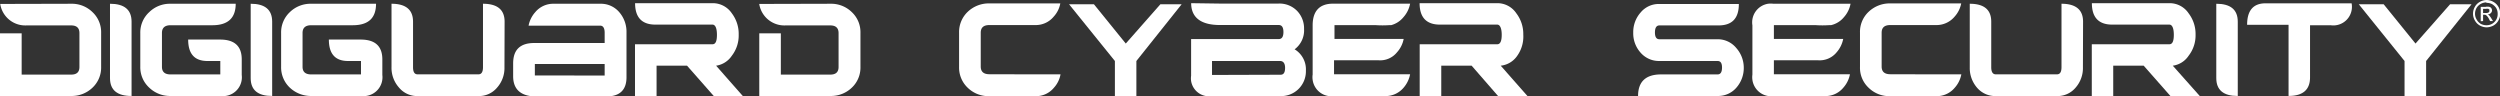 <svg class="digiguard-text" xmlns="http://www.w3.org/2000/svg" viewBox="0 0 558.66 21.56">
  <rect x="0" y="0" width="558.66" height="21.56" fill="#333333" stroke="none"/>
  <defs>
    <style>
      .a {
        fill: #fff;
      }
    </style>
  </defs>
  <g>
    <path class="a" d="M30.24,386.54A6.57,6.57,0,0,1,35,388.41a6.14,6.14,0,0,1,1.93,4.65v7.57A6.16,6.16,0,0,1,35,405.29a6.69,6.69,0,0,1-4.74,1.86H14.33v-14h4.84v9.22H30.24c1.24,0,1.84-.57,1.84-1.7v-7.57c0-1.13-.6-1.72-1.84-1.72h-10a5.66,5.66,0,0,1-5.86-4.8Z" transform="translate(-14.33 -385.7)"/>
    <path class="a" d="M43.73,407.15c-3.23,0-4.82-1.34-4.82-4V386.54c3.21,0,4.82,1.34,4.82,4Z" transform="translate(-14.33 -385.7)"/>
    <path class="a" d="M63.63,407.15H52.43a6.71,6.71,0,0,1-4.75-1.86,6.18,6.18,0,0,1-2-4.66v-7.57a6.15,6.15,0,0,1,2-4.65,6.58,6.58,0,0,1,4.75-1.87H67c0,3.21-1.75,4.8-5.23,4.8H52.43c-1.27,0-1.91.59-1.91,1.72v7.57c0,1.13.64,1.7,1.91,1.7H63.56v-3H60.68c-2.87,0-4.3-1.59-4.3-4.79h7.14q4.83,0,4.83,4.43v3.48a4.21,4.21,0,0,1-3.68,4.7A4.52,4.52,0,0,1,63.63,407.15Z" transform="translate(-14.33 -385.7)"/>
    <path class="a" d="M75.15,407.15c-3.21,0-4.8-1.34-4.8-4V386.54c3.21,0,4.8,1.34,4.8,4Z" transform="translate(-14.33 -385.7)"/>
    <path class="a" d="M95.05,407.15H83.87a6.87,6.87,0,0,1-4.77-1.86,6.22,6.22,0,0,1-1.95-4.66v-7.57a6.18,6.18,0,0,1,1.95-4.65,6.61,6.61,0,0,1,4.77-1.87H98.36c0,3.21-1.72,4.8-5.22,4.8H83.87c-1.29,0-1.93.59-1.93,1.72v7.57c0,1.13.64,1.7,1.93,1.7H95v-3H92.09c-2.84,0-4.27-1.59-4.27-4.79h7.11q4.84,0,4.84,4.43v3.48a4.22,4.22,0,0,1-3.68,4.7A4.52,4.52,0,0,1,95.05,407.15Z" transform="translate(-14.33 -385.7)"/>
    <path class="a" d="M127.06,400.74a6.57,6.57,0,0,1-1.66,4.55,5.29,5.29,0,0,1-4.18,1.88H107.59a5.29,5.29,0,0,1-4.14-1.95,6.61,6.61,0,0,1-1.63-4.55V386.54c3.2,0,4.81,1.34,4.81,4v10.2c0,1.05.34,1.57,1,1.57h13.63c.65,0,1-.52,1-1.57v-14.2c3.22,0,4.83,1.34,4.83,4Z" transform="translate(-14.33 -385.7)"/>
    <path class="a" d="M129,402.74v-2.88q0-4.55,4.71-4.55h15.74V393c0-1-.34-1.57-1-1.57h-16a6.26,6.26,0,0,1,1.48-3,5.22,5.22,0,0,1,4.16-1.89h10.4a5.37,5.37,0,0,1,4.23,1.89,6.68,6.68,0,0,1,1.61,4.54v10c0,2.86-1.54,4.29-4.54,4.29h-15.9C130.71,407.15,129,405.67,129,402.74Zm20.45-.16V400H133.85v2.56Z" transform="translate(-14.33 -385.7)"/>
    <path class="a" d="M174.35,400.38h0l6,6.81h-6.49l-6-6.81h-6.81v6.81h-4.82v-11.6h17.31c.71,0,1-.71,1-2.12s-.34-2.27-1-2.27H160.79c-3,0-4.54-1.59-4.54-4.79h17.31a5.13,5.13,0,0,1,4.31,2.27,7.58,7.58,0,0,1,1.53,4.77,7.37,7.37,0,0,1-1.53,4.7A5.1,5.1,0,0,1,174.35,400.38Z" transform="translate(-14.33 -385.7)"/>
    <path class="a" d="M199.93,386.54a6.58,6.58,0,0,1,4.75,1.87,6.14,6.14,0,0,1,1.93,4.65v7.57a6.16,6.16,0,0,1-1.93,4.66,6.7,6.7,0,0,1-4.75,1.86H184v-14h4.82v9.22h11.06c1.23,0,1.84-.57,1.84-1.7v-7.57c0-1.13-.61-1.72-1.84-1.72h-10a5.69,5.69,0,0,1-5.89-4.8Z" transform="translate(-14.33 -385.7)"/>
    <path class="a" d="M243.41,402.31h7.91a6,6,0,0,1-1.48,3,5.19,5.19,0,0,1-4.15,1.88H235.37a6.67,6.67,0,0,1-4.77-1.86,6.2,6.2,0,0,1-1.95-4.66V393a6.24,6.24,0,0,1,1.95-4.68,6.82,6.82,0,0,1,4.77-1.86h15.9a5.9,5.9,0,0,1-1.47,2.95,5.19,5.19,0,0,1-4.16,1.89H235.42c-1.3,0-1.93.57-1.93,1.72v7.55c0,1.13.63,1.72,1.93,1.72Z" transform="translate(-14.33 -385.7)"/>
    <path class="a" d="M268.27,399.33v7.93h-4.8v-7.93l-10.24-12.67h5.56l7.11,8.77,7.73-8.77h4.75Z" transform="translate(-14.33 -385.7)"/>
    <path class="a" d="M286.87,386.5H300a5.48,5.48,0,0,1,4.31,1.77,5.62,5.62,0,0,1,1.43,3.91,5.27,5.27,0,0,1-2.11,4.54,5.23,5.23,0,0,1,2.52,4.77,5.53,5.53,0,0,1-5.79,5.68h-15.2a4.06,4.06,0,0,1-4.66-3.37,4.16,4.16,0,0,1,0-1.17v-8.2h19.58c.71,0,1.05-.53,1.05-1.57s-.34-1.57-1.05-1.57H286.94c-4.27,0-6.41-1.68-6.43-4.88Zm13.63,15.9c.68,0,1-.5,1-1.54s-.43-1.53-1.13-1.53h-15.2v3.12Z" transform="translate(-14.33 -385.7)"/>
    <path class="a" d="M325.24,391.31h-.32a22.58,22.58,0,0,1-3.29,0h-9.09v3.09H328a6.19,6.19,0,0,1-1.5,3,4.83,4.83,0,0,1-4.13,1.77h-9.93v3.12h17a6.43,6.43,0,0,1-1.45,3,5.28,5.28,0,0,1-4.18,1.88H312.45a4.23,4.23,0,0,1-4.79-3.62,4,4,0,0,1,0-1.19v-11c0-3.22,1.57-4.84,4.54-4.84h17.24a6.28,6.28,0,0,1-1.47,3A5.32,5.32,0,0,1,325.24,391.31Z" transform="translate(-14.33 -385.7)"/>
    <path class="a" d="M349.69,400.38h0l6,6.81h-6.57l-5.93-6.81H336.4v6.81h-4.82v-11.6h17.33c.68,0,1-.71,1-2.12s-.37-2.27-1-2.27H336.1c-3,0-4.54-1.59-4.54-4.79h17.33a5.09,5.09,0,0,1,4.29,2.27,7.6,7.6,0,0,1,1.55,4.77,7.4,7.4,0,0,1-1.39,4.77A5.11,5.11,0,0,1,349.69,400.38Z" transform="translate(-14.33 -385.7)"/>
    <path class="a" d="M404,400.79a6.65,6.65,0,0,1-1.59,4.43,5.39,5.39,0,0,1-4.23,1.93H380.38c0-3.2,1.72-4.82,5.13-4.82h12.63c.66,0,1-.5,1-1.54s-.36-1.46-1-1.46h-13a5.43,5.43,0,0,1-4.23-1.9,6.45,6.45,0,0,1-1.61-4.41,6.59,6.59,0,0,1,1.66-4.54,5.26,5.26,0,0,1,4.18-1.89h17.76c0,3.2-1.5,4.79-4.54,4.79H385.15c-.66,0-1,.53-1,1.57s.34,1.52,1,1.52h12.92a5.35,5.35,0,0,1,4.23,1.93A6.62,6.62,0,0,1,404,400.79Z" transform="translate(-14.33 -385.7)"/>
    <path class="a" d="M423.54,391.31h-.32a22.31,22.31,0,0,1-3.27,0h-9.22v3.09h15.49a6.38,6.38,0,0,1-1.48,3,4.89,4.89,0,0,1-4.15,1.77h-9.86v3.12h17a6.25,6.25,0,0,1-1.48,3,5.19,5.19,0,0,1-4.15,1.88H410.73a4.24,4.24,0,0,1-4.8-3.62,4.31,4.31,0,0,1,0-1.19v-11a4.21,4.21,0,0,1,3.48-4.82,4.39,4.39,0,0,1,1.2,0h17.25a6.16,6.16,0,0,1-1.48,3A5.21,5.21,0,0,1,423.54,391.31Z" transform="translate(-14.33 -385.7)"/>
    <path class="a" d="M444.69,402.31h7.93a6.2,6.2,0,0,1-1.48,3,5.24,5.24,0,0,1-4.16,1.88H436.69a6.59,6.59,0,0,1-4.77-1.86,6.11,6.11,0,0,1-1.95-4.66V393a6.14,6.14,0,0,1,1.95-4.68,6.82,6.82,0,0,1,4.77-1.86h15.9a6.11,6.11,0,0,1-1.47,2.95,5.26,5.26,0,0,1-4.16,1.89H436.74c-1.3,0-1.93.57-1.93,1.72v7.55c0,1.13.63,1.72,1.93,1.72Z" transform="translate(-14.33 -385.7)"/>
    <path class="a" d="M479.79,400.74a6.62,6.62,0,0,1-1.64,4.55,5.28,5.28,0,0,1-4.18,1.88H460.34a5.37,5.37,0,0,1-4.22-1.88,6.71,6.71,0,0,1-1.62-4.55v-14.2c3.21,0,4.8,1.34,4.8,4v10.2c0,1.05.36,1.57,1,1.57H474c.66,0,1-.52,1-1.57v-14.2c3.2,0,4.82,1.34,4.82,4Z" transform="translate(-14.33 -385.7)"/>
    <path class="a" d="M499.87,400.38h0l6.06,6.81h-6.56l-6-6.81h-6.81v6.81h-4.79v-11.6H499.1c.7,0,1-.71,1-2.12s-.34-2.27-1-2.27H486.33c-3,0-4.54-1.59-4.54-4.79H499.1a5.1,5.1,0,0,1,4.31,2.27,7.6,7.6,0,0,1,1.55,4.77,7.38,7.38,0,0,1-1.55,4.7A5.05,5.05,0,0,1,499.87,400.38Z" transform="translate(-14.33 -385.7)"/>
    <path class="a" d="M514.39,407.15c-3.21,0-4.8-1.34-4.8-4V386.54c3.21,0,4.8,1.34,4.8,4Z" transform="translate(-14.33 -385.7)"/>
    <path class="a" d="M535.08,391.34h-4.54V403c0,2.75-1.59,4.14-4.8,4.14v-15.9h-9.26c0-3.18,1.36-4.8,4.13-4.8h19.22a4.16,4.16,0,0,1-4.75,4.89Z" transform="translate(-14.33 -385.7)"/>
    <path class="a" d="M556.48,399.33v7.93h-4.82v-7.93l-10.22-12.67H547l7.11,8.77,7.72-8.77h4.8Z" transform="translate(-14.33 -385.7)"/>
    <path class="a" d="M570,385.7a3.12,3.12,0,0,1,1.5.41,3,3,0,0,1,1.14,1.12,3.19,3.19,0,0,1,.41,1.54,3.15,3.15,0,0,1-.41,1.5,2.86,2.86,0,0,1-1.12,1.14,3.34,3.34,0,0,1-1.52.4,3.17,3.17,0,0,1-1.5-.4,2.88,2.88,0,0,1-1.13-1.14,2.94,2.94,0,0,1-.41-1.5,3.09,3.09,0,0,1,.41-1.54,2.77,2.77,0,0,1,1.13-1.12A3.18,3.18,0,0,1,570,385.7Zm0,.53a2.75,2.75,0,0,0-1.25.31,2.52,2.52,0,0,0-1,.94,2.64,2.64,0,0,0-.34,1.29,2.4,2.4,0,0,0,.34,1.25,2.57,2.57,0,0,0,.93,1,2.69,2.69,0,0,0,1.27.32,2.46,2.46,0,0,0,2.21-1.27,2.47,2.47,0,0,0,.31-1.25,2.62,2.62,0,0,0-.31-1.29,2.79,2.79,0,0,0-1-.94,2.83,2.83,0,0,0-1.25-.25Zm-1.32,4.22v-3.22h1.09a2,2,0,0,1,.85,0,.79.79,0,0,1,.43.29,1.14,1.14,0,0,1,.16.48.84.84,0,0,1-.28.63,1,1,0,0,1-.68.3l.3.18a5,5,0,0,1,.47.64l.41.66h-.66l-.27-.53a2.57,2.57,0,0,0-.57-.75.59.59,0,0,0-.41-.13h-.31v1.41Zm.53-1.84h.61a1.1,1.1,0,0,0,.66-.16.43.43,0,0,0,.14-.36v-.25l-.23-.16a1.69,1.69,0,0,0-.55,0h-.63Z" transform="translate(-14.33 -385.7)"/>
  </g>
</svg>

